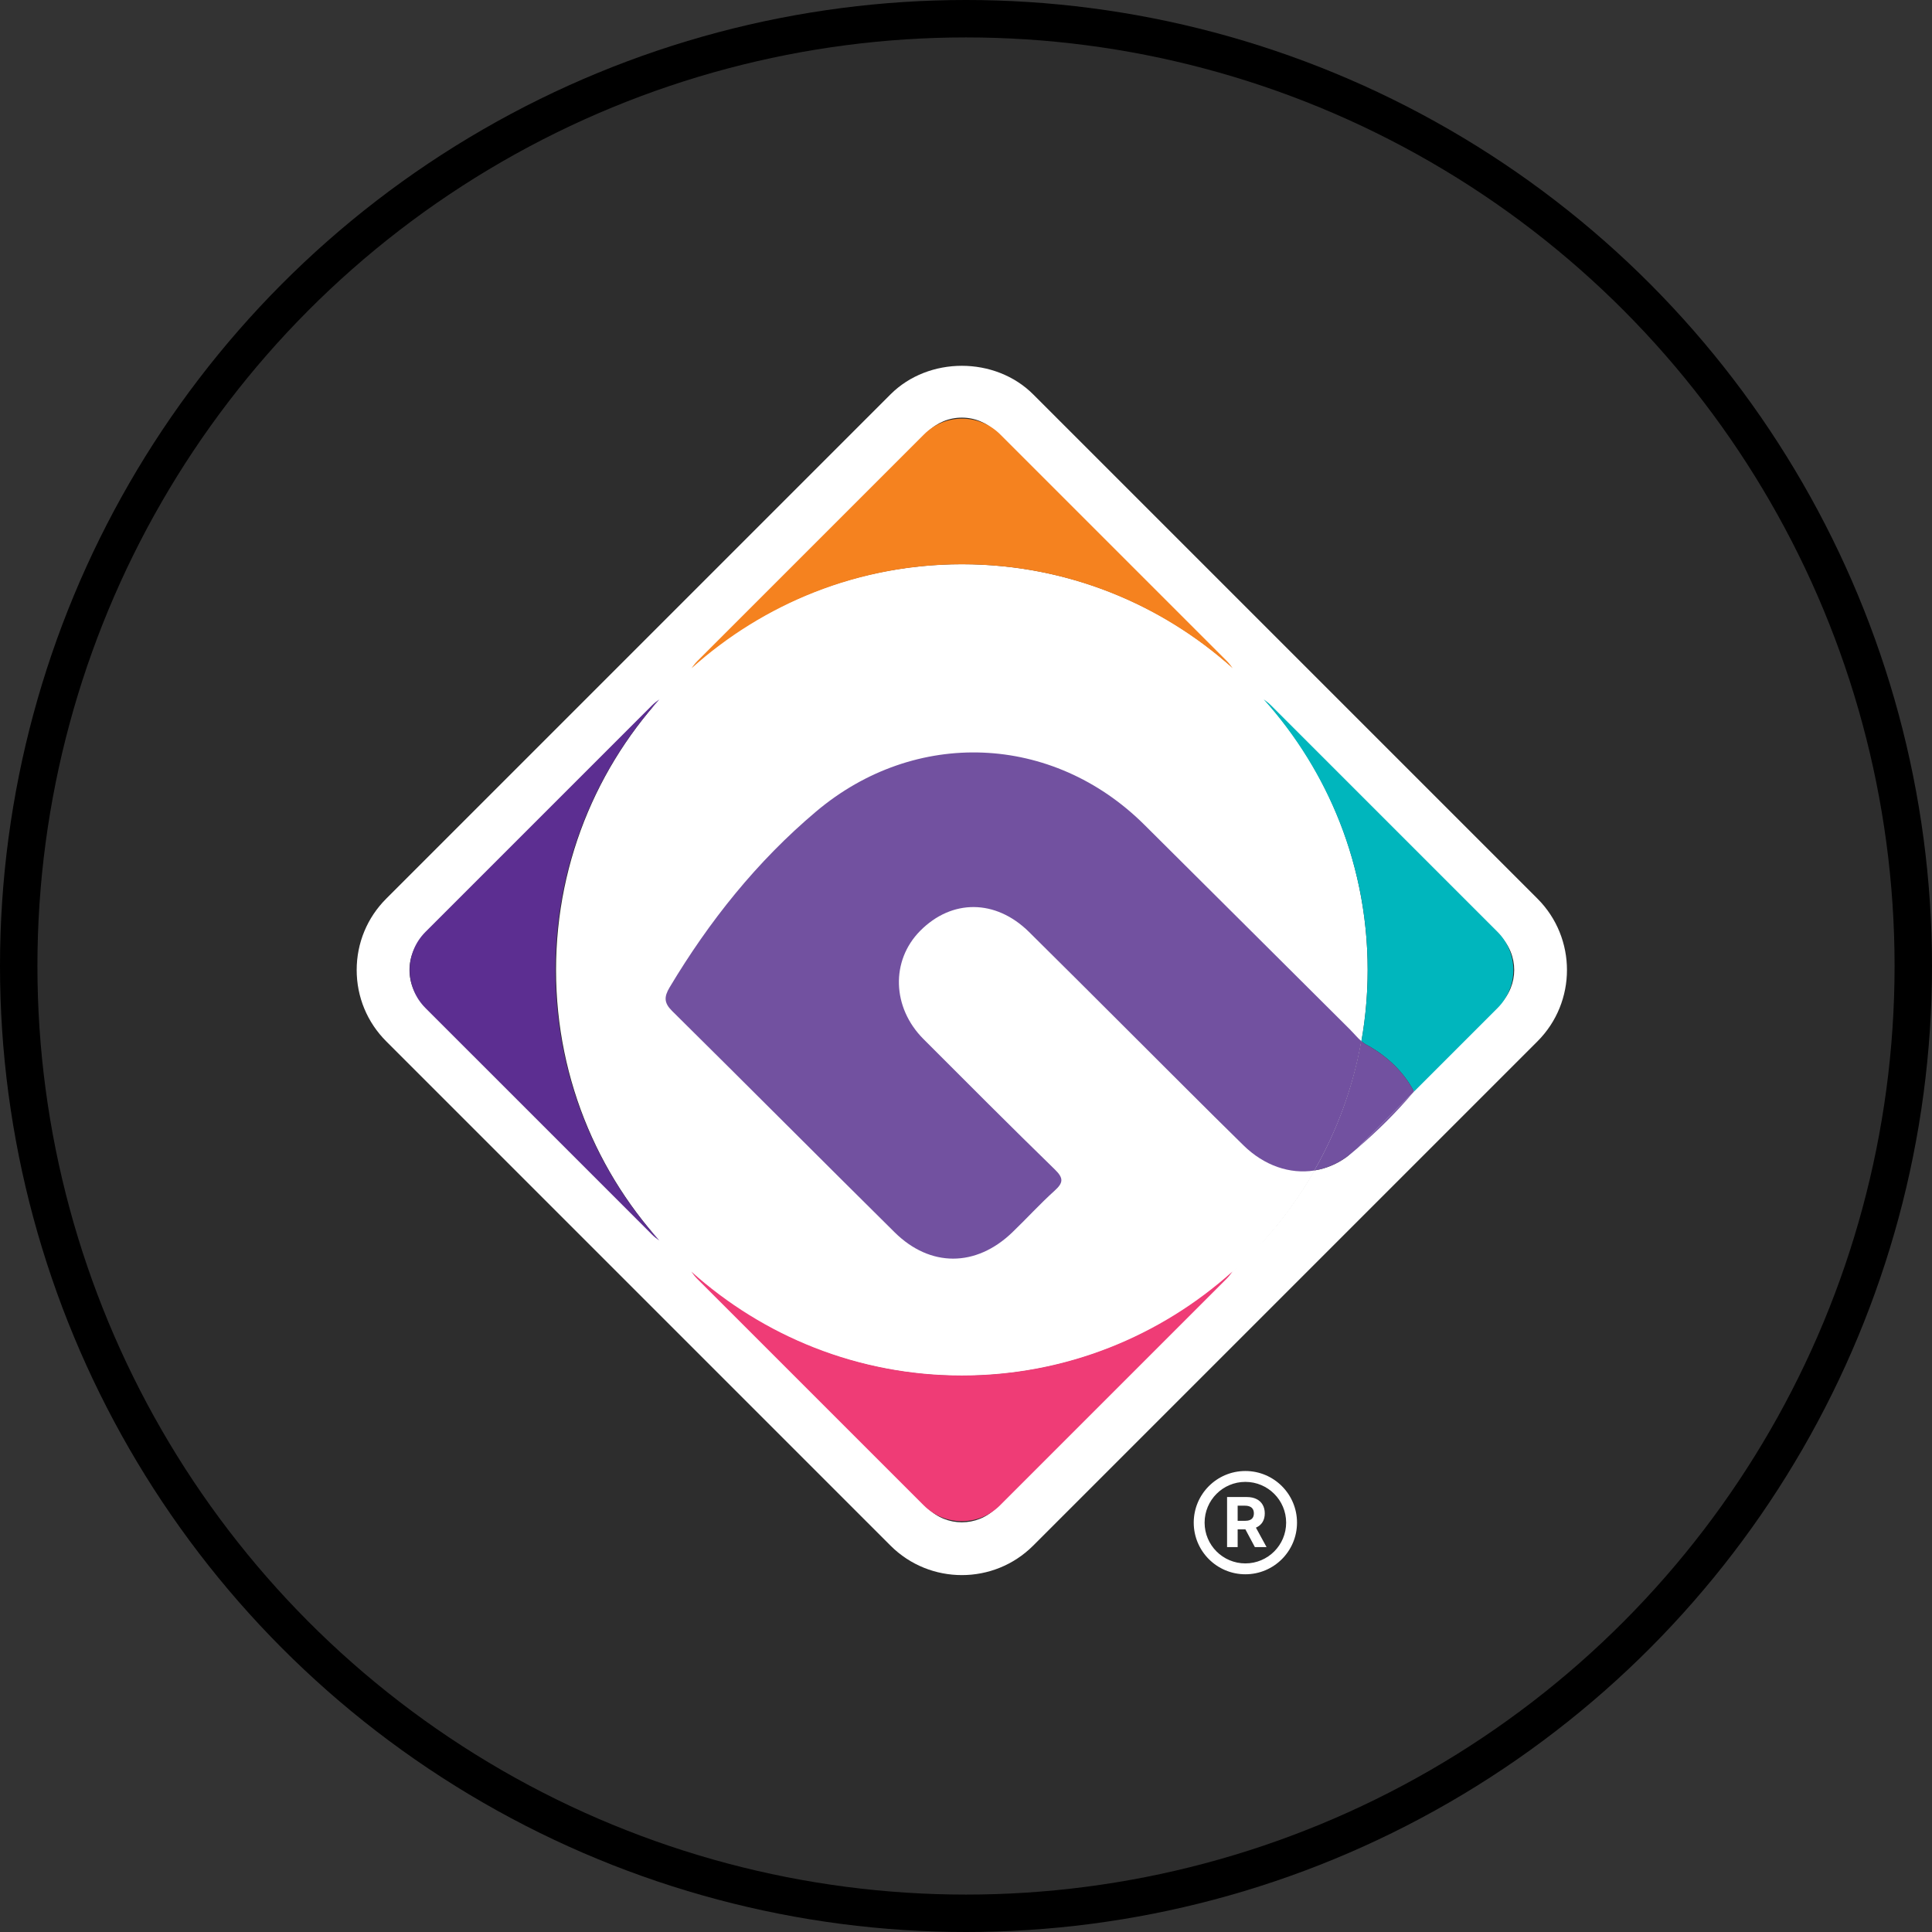 <svg width="217" height="217" viewBox="0 0 217 217" fill="none" xmlns="http://www.w3.org/2000/svg">
<rect x="0" y="0" width="217" height="217" fill="#333333" stroke="none"/>
<circle cx="108.5" cy="108.5" r="108.5" fill="black"/>
<circle cx="108.5" cy="108.5" r="104.297" fill="#2D2D2D"/>
<path d="M108.034 176.913C105.13 176.913 102.229 175.81 100.019 173.6L43.383 116.963C41.242 114.822 40.062 111.976 40.062 108.949C40.062 105.922 41.242 103.075 43.383 100.934L100.019 44.297C104.298 40.015 111.774 40.019 116.048 44.297L172.685 100.934C177.105 105.354 177.105 112.544 172.685 116.963L116.048 173.6C113.839 175.81 110.938 176.913 108.034 176.913ZM108.034 46.908C106.591 46.908 105.235 47.469 104.215 48.493L47.578 105.129C46.558 106.149 45.994 107.506 45.994 108.949C45.994 110.392 46.554 111.748 47.578 112.768L104.215 169.405C106.32 171.51 109.748 171.51 111.857 169.405L168.494 112.768C170.599 110.663 170.599 107.234 168.494 105.126L111.857 48.493C110.837 47.473 109.481 46.908 108.038 46.908H108.034Z" fill="white"/>
<path d="M108.034 154.529C133.208 154.529 153.615 134.122 153.615 108.949C153.615 83.775 133.208 63.368 108.034 63.368C82.861 63.368 62.454 83.775 62.454 108.949C62.454 134.122 82.861 154.529 108.034 154.529Z" fill="white"/>
<path d="M74.056 78.554C73.766 78.757 73.488 78.974 73.228 79.23L47.791 104.666C45.426 107.032 45.426 110.862 47.791 113.227L73.228 138.663C73.484 138.92 73.766 139.137 74.056 139.339C66.815 131.27 62.377 120.641 62.377 108.945C62.377 97.249 66.819 86.623 74.056 78.554Z" fill="#5C2E91"/>
<path d="M138.456 75.057C138.254 74.768 138.037 74.486 137.78 74.229L112.344 48.793C109.979 46.428 106.148 46.428 103.783 48.793L78.347 74.229C78.09 74.486 77.873 74.768 77.671 75.057C85.74 67.82 96.369 63.379 108.062 63.379C119.754 63.379 130.387 67.82 138.456 75.057Z" fill="#F5821F"/>
<path d="M77.643 142.819C77.846 143.108 78.063 143.39 78.32 143.647L103.756 169.083C106.121 171.448 109.951 171.448 112.316 169.083L137.752 143.647C138.009 143.39 138.226 143.108 138.428 142.819C130.36 150.056 119.73 154.497 108.034 154.497C96.338 154.497 85.708 150.056 77.64 142.819H77.643Z" fill="#EF3C76"/>
<path d="M147.629 131.466C146.009 134.29 144.1 136.93 141.94 139.339C142.23 139.137 142.512 138.92 142.769 138.663L152.516 128.916C152.266 129.133 152.016 129.346 151.76 129.556C150.501 130.609 149.087 131.231 147.629 131.462V131.466Z" fill="white"/>
<path d="M168.201 104.666L142.765 79.23C142.508 78.973 142.226 78.756 141.937 78.554C149.174 86.622 153.615 97.252 153.615 108.944C153.615 111.675 153.369 114.344 152.906 116.937C153.152 117.151 153.42 117.339 153.735 117.476C155.883 118.731 157.641 120.369 158.816 122.59C158.773 122.641 158.729 122.691 158.686 122.742L168.201 113.226C170.566 110.861 170.566 107.031 168.201 104.666Z" fill="#00B6BD"/>
<path d="M151.709 115.711C143.973 108.022 136.262 100.311 128.522 92.626C118.211 82.387 102.779 81.776 91.672 91.143C85.014 96.756 79.665 103.454 75.206 110.908C74.576 111.964 74.573 112.644 75.491 113.552C83.846 121.816 92.132 130.145 100.482 138.409C104.479 142.366 109.618 142.337 113.687 138.431C115.296 136.887 116.797 135.23 118.45 133.74C119.445 132.843 119.477 132.323 118.475 131.35C113.51 126.518 108.62 121.606 103.723 116.706C100.186 113.165 100.038 107.903 103.347 104.557C106.909 100.955 111.835 100.984 115.568 104.666C119.3 108.348 123 112.062 126.714 115.762C131.025 120.055 135.315 124.377 139.658 128.637C141.994 130.93 144.888 131.903 147.626 131.469C150.165 127.039 151.98 122.149 152.906 116.944C152.472 116.568 152.107 116.116 151.705 115.715L151.709 115.711Z" fill="#7251A0"/>
<path d="M158.685 122.746L152.512 128.92C154.714 127.024 156.797 124.974 158.685 122.746Z" fill="#7251A0"/>
<path d="M153.735 117.48C153.424 117.343 153.157 117.155 152.907 116.941C151.978 122.142 150.162 127.035 147.627 131.466C149.084 131.234 150.499 130.612 151.757 129.56C152.01 129.35 152.26 129.133 152.513 128.92L158.687 122.746C158.73 122.695 158.773 122.645 158.817 122.594C157.641 120.373 155.884 118.735 153.735 117.48Z" fill="#7251A0"/>
<path d="M137.823 173.769V168.145H140.042C140.467 168.145 140.829 168.221 141.13 168.373C141.432 168.523 141.661 168.736 141.819 169.012C141.978 169.287 142.058 169.61 142.058 169.982C142.058 170.355 141.977 170.676 141.816 170.946C141.655 171.213 141.422 171.418 141.116 171.561C140.812 171.704 140.444 171.775 140.012 171.775H138.526V170.819H139.82C140.047 170.819 140.235 170.788 140.385 170.726C140.535 170.664 140.647 170.57 140.72 170.446C140.795 170.321 140.833 170.167 140.833 169.982C140.833 169.795 140.795 169.638 140.72 169.509C140.647 169.381 140.535 169.284 140.383 169.218C140.232 169.151 140.043 169.117 139.814 169.117H139.012V173.769H137.823ZM140.86 171.209L142.258 173.769H140.946L139.578 171.209H140.86Z" fill="white"/>
<path fill-rule="evenodd" clip-rule="evenodd" d="M139.879 175.6C142.408 175.6 144.458 173.55 144.458 171.021C144.458 168.493 142.408 166.443 139.879 166.443C137.35 166.443 135.3 168.493 135.3 171.021C135.3 173.55 137.35 175.6 139.879 175.6ZM139.879 176.821C143.082 176.821 145.679 174.224 145.679 171.021C145.679 167.818 143.082 165.222 139.879 165.222C136.676 165.222 134.079 167.818 134.079 171.021C134.079 174.224 136.676 176.821 139.879 176.821Z" fill="white"/>
</svg>
